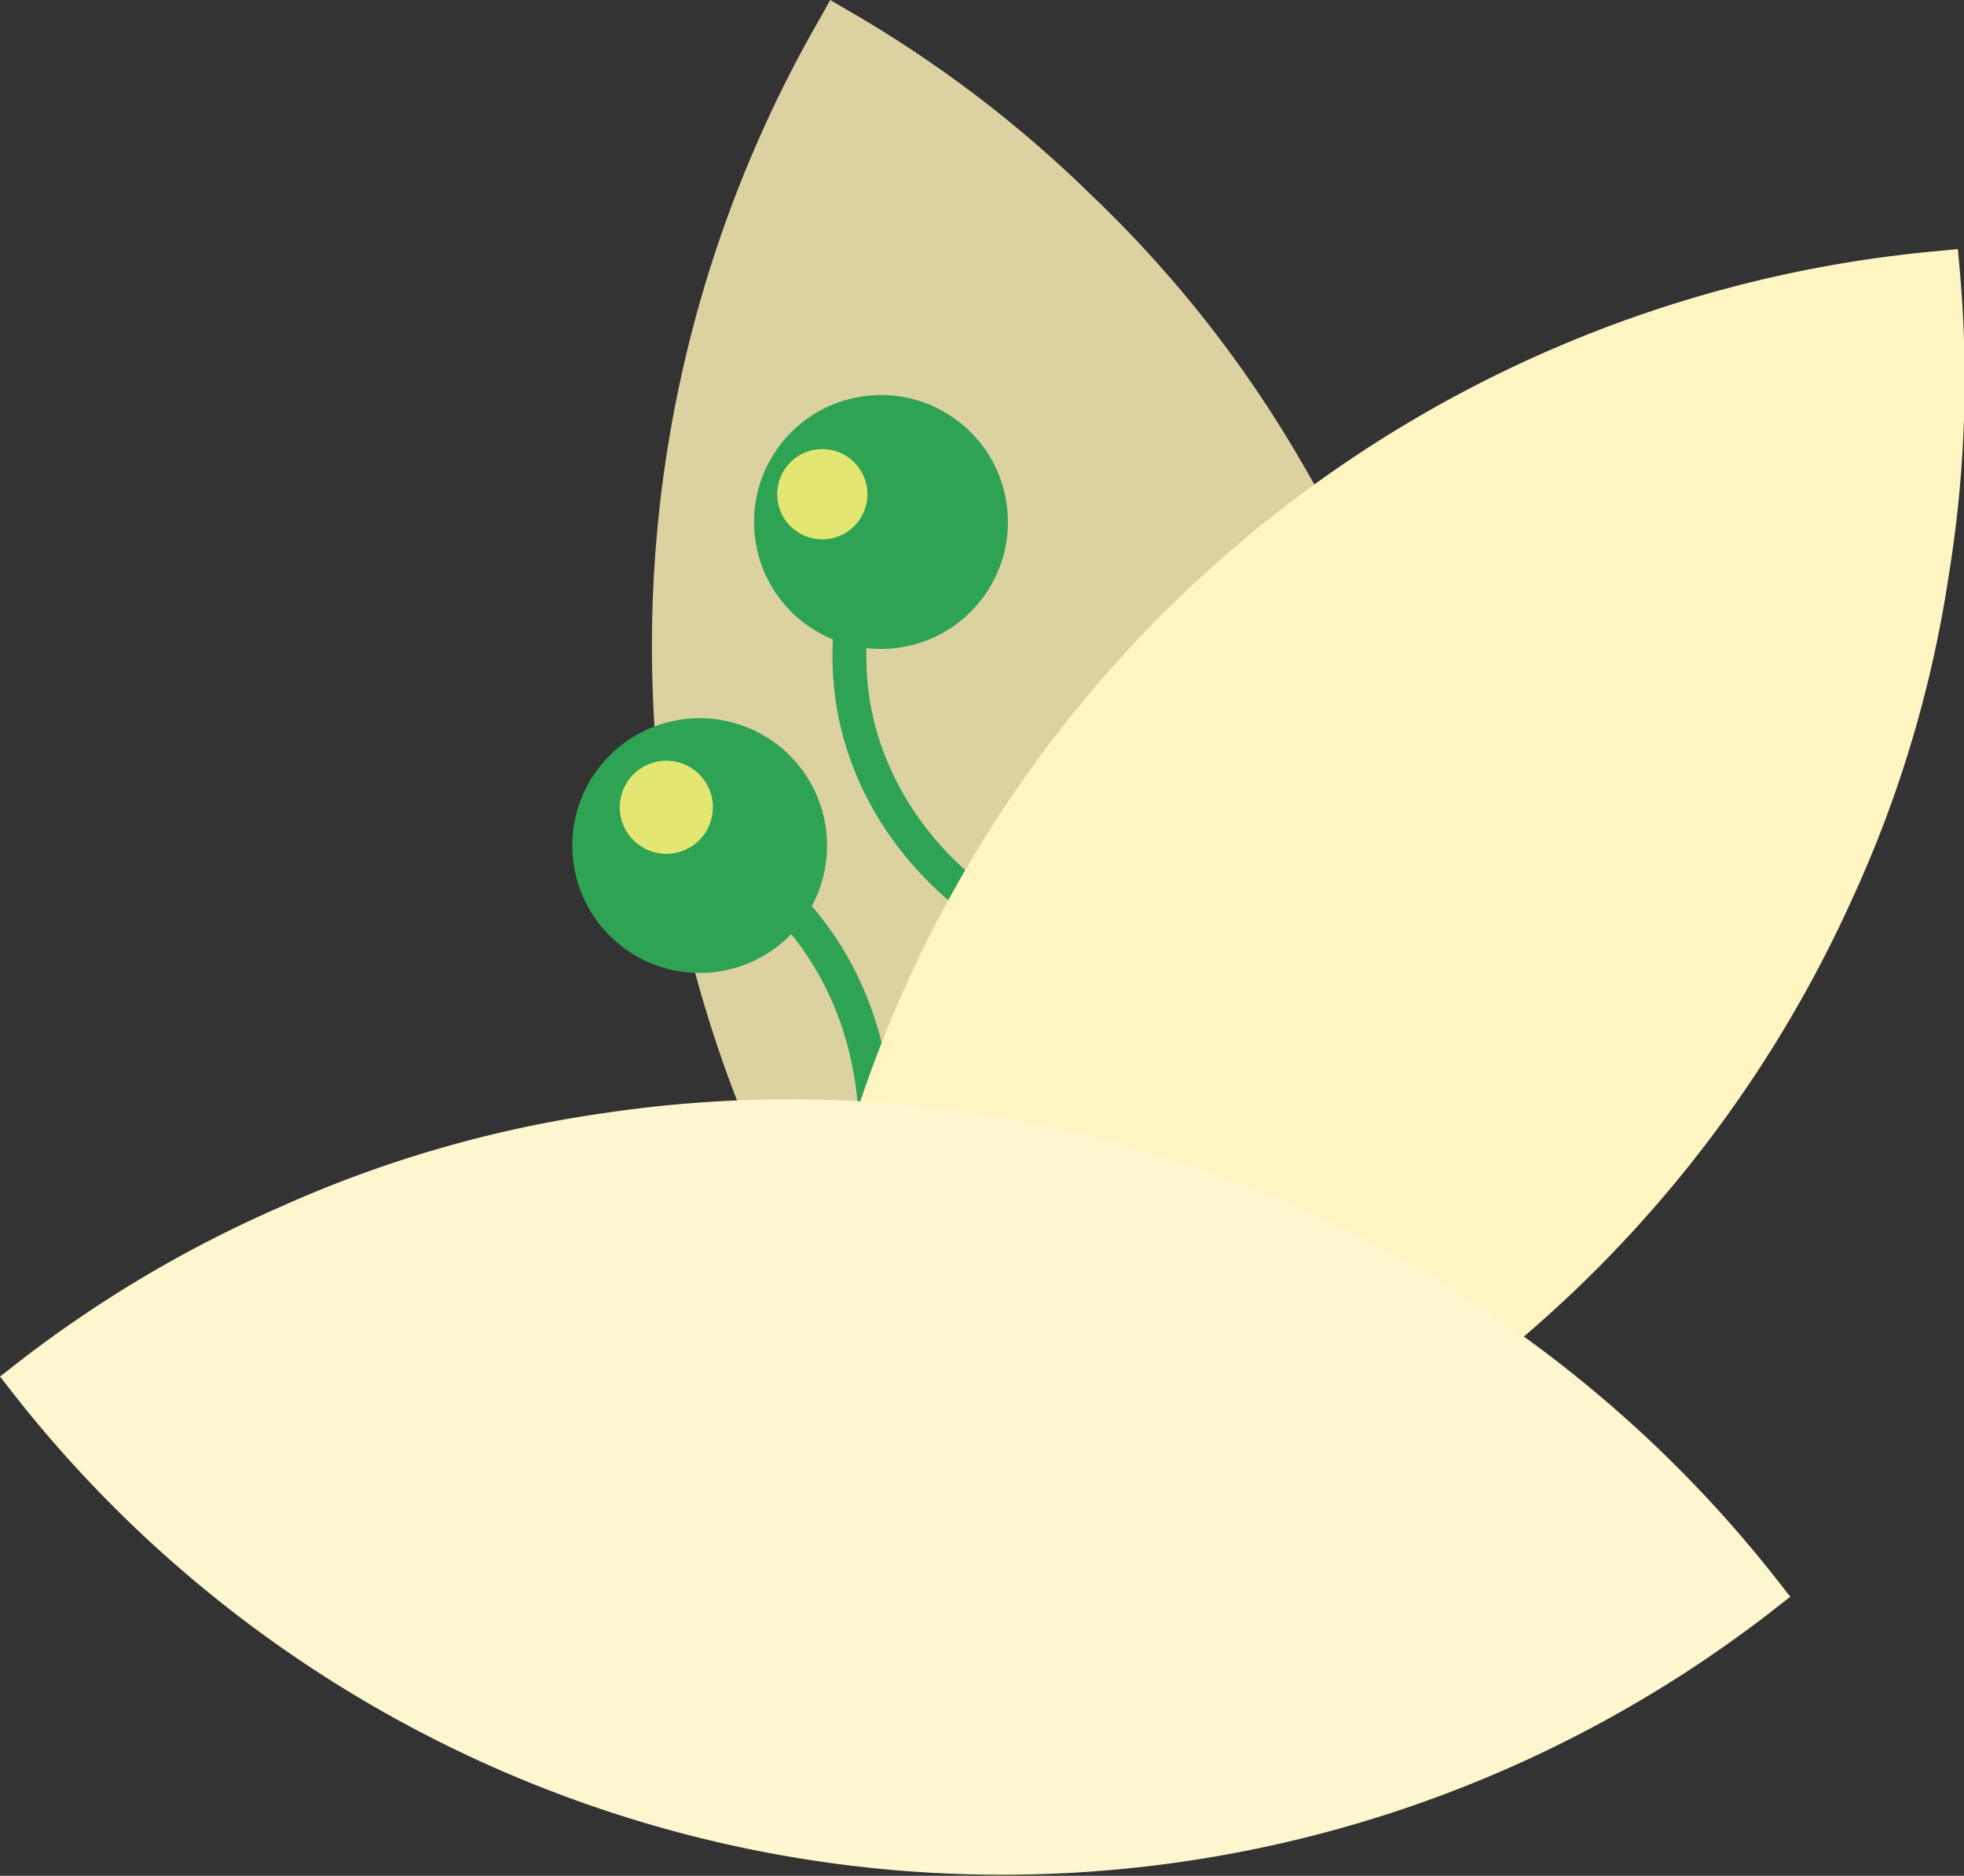 <svg xmlns="http://www.w3.org/2000/svg" viewBox="0 0 138.77 132.54"><rect x="0" y="0" width="138.77" height="132.54" fill="#333333" stroke="none"/><defs><style>.cls-1{fill:#dcd2a1;}.cls-2{fill:none;stroke:#2ea354;stroke-linecap:round;stroke-miterlimit:10;stroke-width:2.39px;}.cls-3{fill:#2ea354;}.cls-4{fill:#fef5c3;}.cls-5{fill:#fef6ce;}.cls-6{fill:#e4e672;}</style></defs><g id="Calque_2" data-name="Calque 2"><g id="Calque_3" data-name="Calque 3"><path class="cls-1" d="M92.36,122l-.69,1.12v.07h-.06l-1.18-.69A88.75,88.75,0,0,1,58,1.19L58.66,0l1.18.69A85.85,85.85,0,0,1,77.19,13.86,84.46,84.46,0,0,1,91.92,32.58,88.66,88.66,0,0,1,92.36,122Z"></path><path class="cls-2" d="M82.07,68.66c-11.1-1-20-8.87-21.75-18.73a21.58,21.58,0,0,1,2.09-13.49"></path><circle class="cls-3" cx="62.25" cy="36.88" r="8.97" transform="translate(-5.72 12.07) rotate(-10.59)"></circle><path class="cls-2" d="M56.65,95.93c6.36-8.47,6.92-20.27,1.7-28.56a20.23,20.23,0,0,0-9.28-7.91"></path><path class="cls-3" d="M51.56,51a9,9,0,1,0,6.64,10.8A9,9,0,0,0,51.56,51Z"></path><path class="cls-4" d="M58,115.36l-1.31.08-.06,0,0,0-.12-1.36a88.75,88.75,0,0,1,80.47-96.35l1.36-.13.12,1.37a86.31,86.31,0,0,1-.78,21.77,84.7,84.7,0,0,1-6.83,22.82A88.68,88.68,0,0,1,58,115.36Z"></path><path class="cls-5" d="M125.69,111.79l.78,1,.06,0,0,0-1.08.85A88.76,88.76,0,0,1,.84,98.34L0,97.26l1.08-.84A86.82,86.82,0,0,1,19.8,85.28a84.92,84.92,0,0,1,22.88-6.63A88.67,88.67,0,0,1,125.69,111.79Z"></path><circle class="cls-6" cx="58.1" cy="34.92" r="3.19"></circle><circle class="cls-6" cx="47.08" cy="57.04" r="3.29"></circle></g></g></svg>